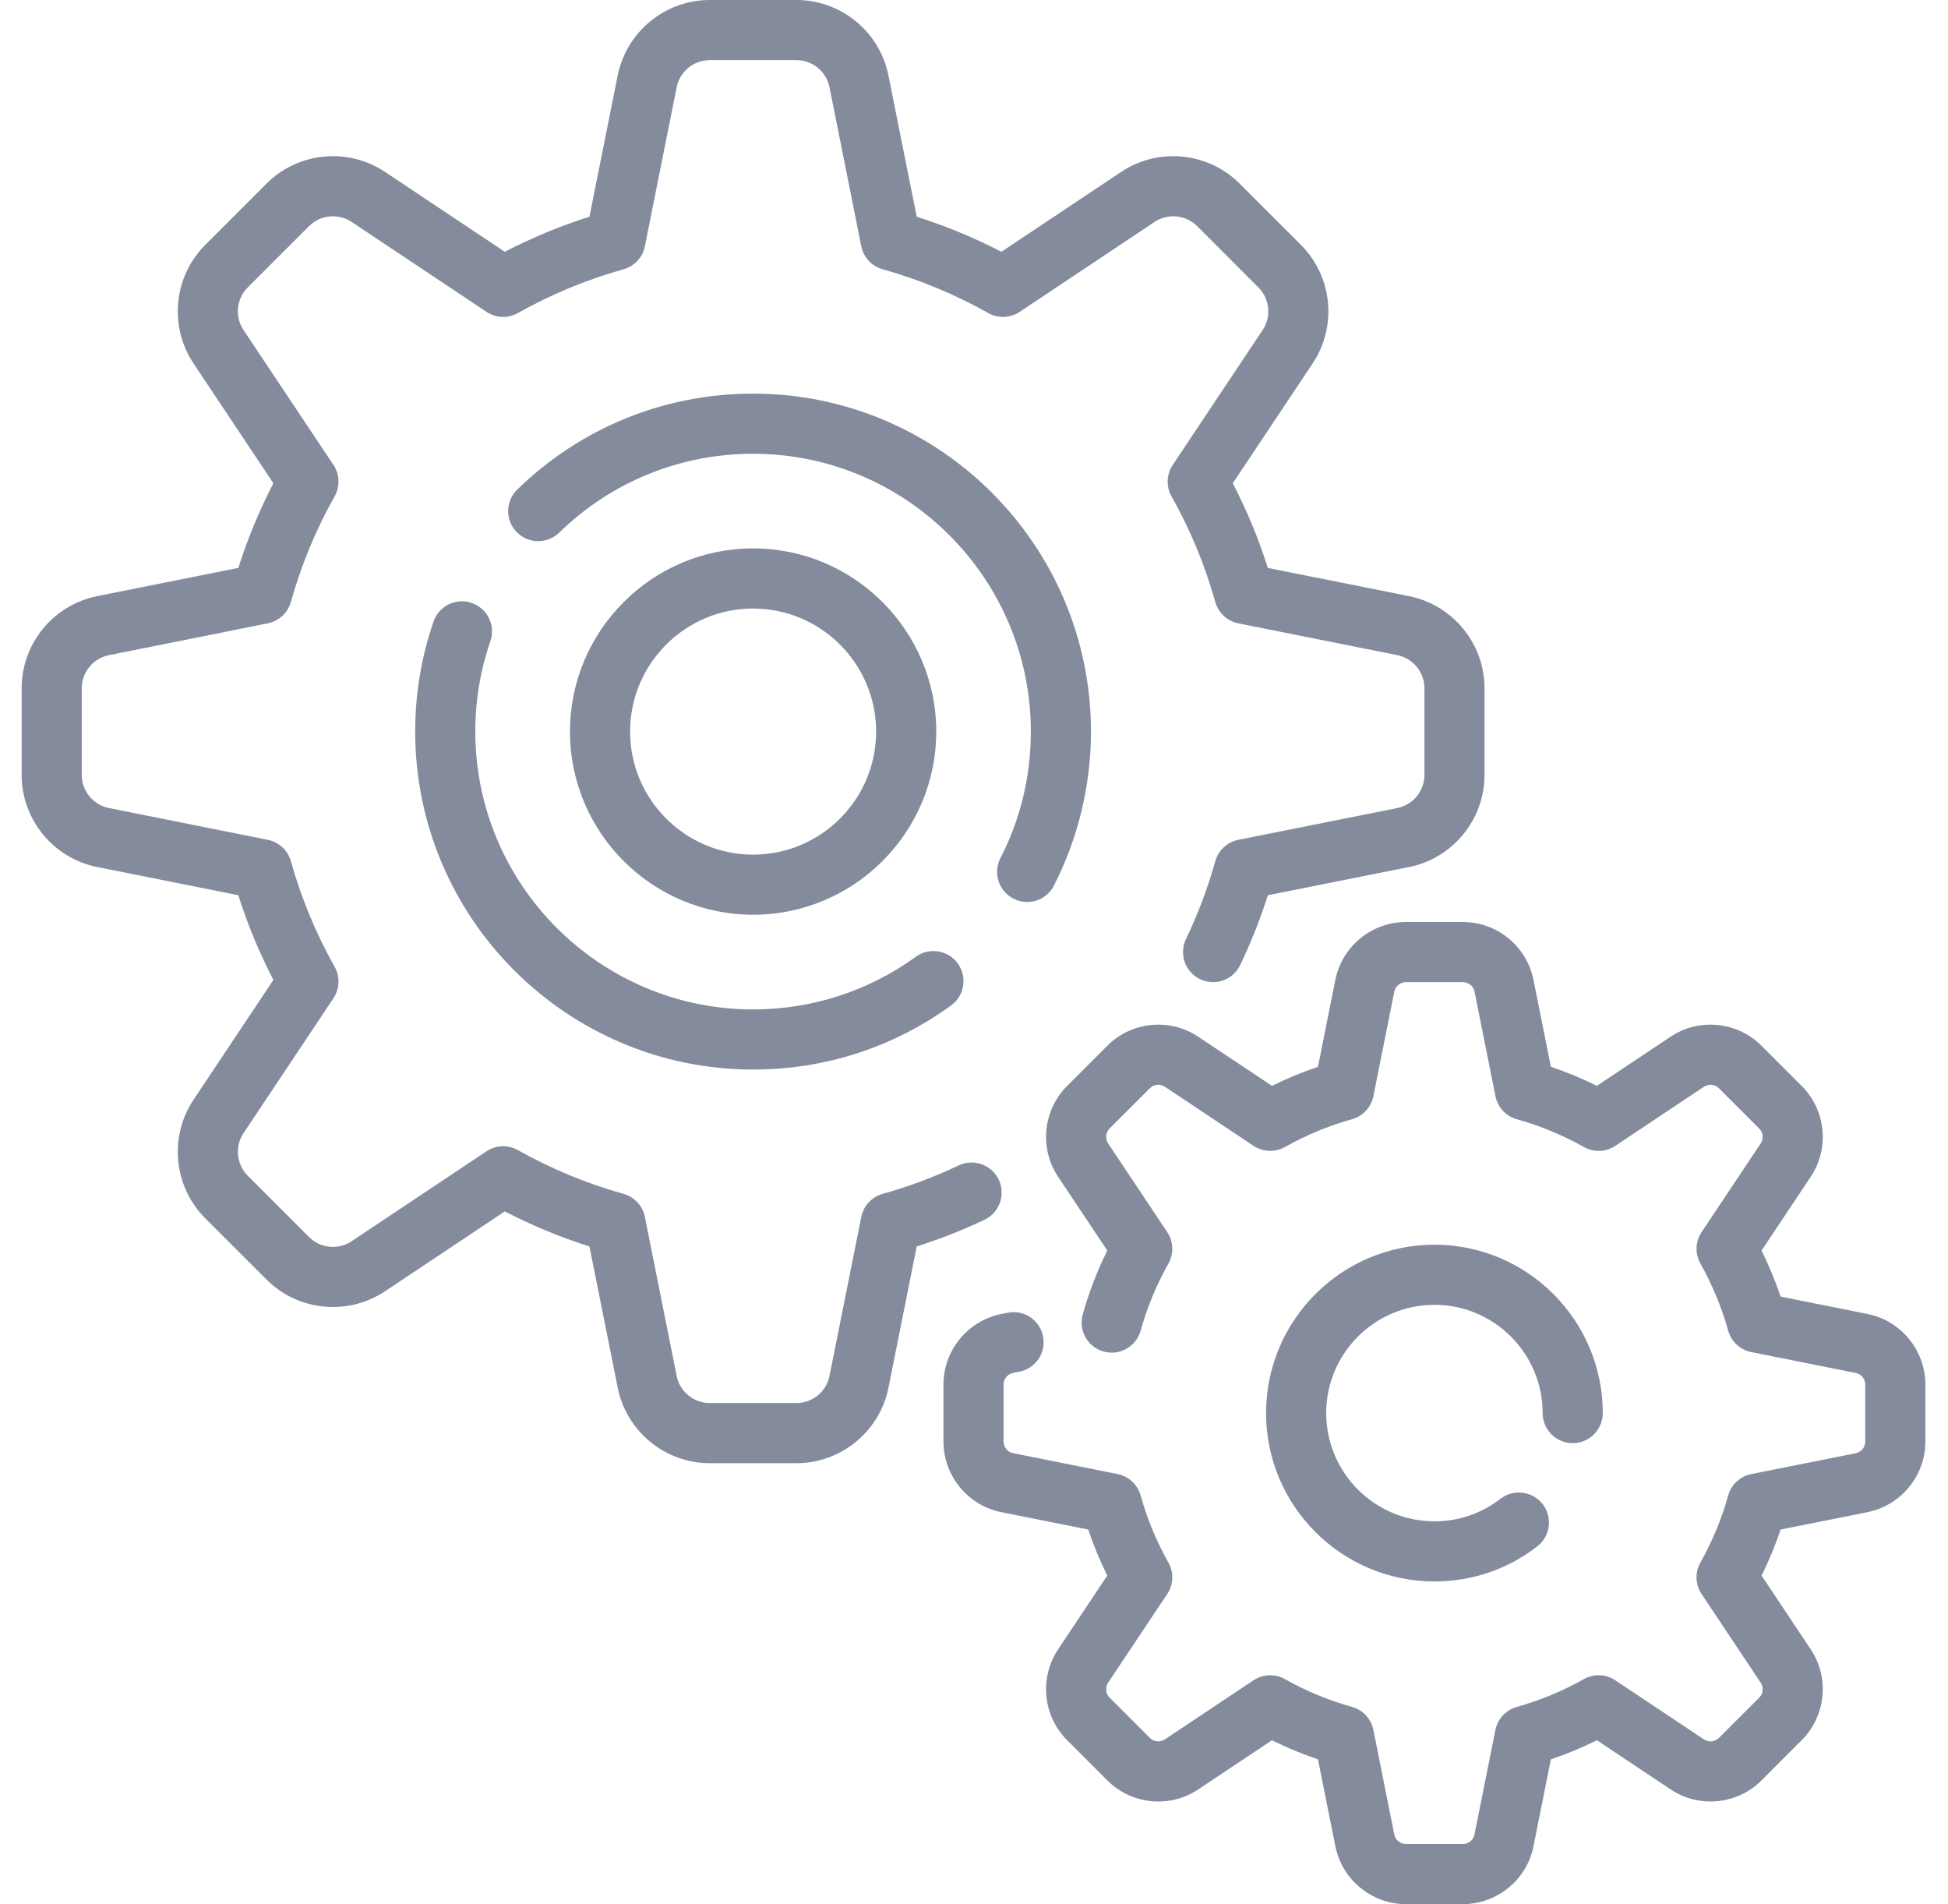 <svg width="44" height="43" viewBox="0 0 44 43" fill="none" xmlns="http://www.w3.org/2000/svg">
<g clip-path="url(#clip0_5565_6731)">
<path d="M22.559 26.64C22.398 26.302 21.993 26.157 21.654 26.318C21.103 26.58 20.526 26.796 19.937 26.96C19.691 27.029 19.504 27.23 19.454 27.481L18.736 31.072C18.665 31.427 18.351 31.684 17.99 31.684H16.03C15.669 31.684 15.355 31.427 15.284 31.072L14.566 27.481C14.516 27.23 14.329 27.029 14.083 26.96C13.252 26.728 12.45 26.395 11.699 25.973C11.476 25.847 11.201 25.857 10.989 25.999L7.941 28.031C7.64 28.231 7.236 28.191 6.981 27.936L5.595 26.55C5.34 26.294 5.3 25.89 5.5 25.59L7.532 22.542C7.674 22.329 7.684 22.055 7.558 21.832C7.135 21.081 6.803 20.279 6.57 19.448C6.501 19.202 6.3 19.015 6.05 18.965L2.459 18.247C2.104 18.176 1.847 17.862 1.847 17.5V15.541C1.847 15.179 2.104 14.866 2.459 14.795L6.05 14.076C6.3 14.026 6.501 13.84 6.57 13.594C6.803 12.762 7.135 11.96 7.558 11.209C7.684 10.986 7.673 10.712 7.532 10.499L5.5 7.452C5.3 7.151 5.34 6.747 5.595 6.492L6.981 5.106C7.237 4.851 7.641 4.811 7.941 5.011L10.989 7.043C11.202 7.185 11.476 7.195 11.699 7.069C12.45 6.646 13.252 6.314 14.083 6.081C14.329 6.012 14.516 5.811 14.566 5.561L15.284 1.97C15.355 1.615 15.669 1.358 16.031 1.358H17.99C18.352 1.358 18.665 1.615 18.736 1.97L19.454 5.561C19.505 5.811 19.691 6.012 19.937 6.081C20.769 6.314 21.571 6.646 22.322 7.069C22.544 7.195 22.819 7.184 23.032 7.043L26.079 5.011C26.38 4.811 26.784 4.851 27.04 5.106L28.425 6.492C28.681 6.747 28.721 7.151 28.52 7.452L26.489 10.5C26.347 10.713 26.336 10.987 26.462 11.21C26.885 11.96 27.217 12.763 27.45 13.594C27.519 13.84 27.72 14.027 27.971 14.077L31.562 14.795C31.916 14.866 32.174 15.18 32.174 15.541V17.501C32.174 17.862 31.916 18.176 31.562 18.247L27.971 18.965C27.72 19.015 27.519 19.202 27.45 19.448C27.281 20.051 27.059 20.643 26.788 21.206C26.626 21.544 26.768 21.95 27.107 22.112C27.445 22.274 27.85 22.132 28.012 21.794C28.256 21.285 28.466 20.756 28.637 20.217L31.828 19.579C32.815 19.381 33.531 18.507 33.531 17.501V15.541C33.531 14.535 32.815 13.661 31.828 13.463L28.637 12.825C28.428 12.166 28.163 11.526 27.845 10.913L29.65 8.205C30.208 7.368 30.097 6.243 29.385 5.531L27.999 4.146C27.288 3.434 26.163 3.323 25.326 3.881L22.618 5.686C22.005 5.368 21.364 5.103 20.706 4.894L20.067 1.703C19.87 0.716 18.996 0 17.99 0H16.03C15.024 0 14.15 0.716 13.952 1.704L13.314 4.894C12.655 5.103 12.015 5.369 11.402 5.686L8.695 3.881C7.857 3.323 6.732 3.434 6.021 4.146L4.635 5.532C3.923 6.243 3.812 7.368 4.37 8.206L6.175 10.913C5.858 11.526 5.592 12.167 5.383 12.825L2.192 13.463C1.205 13.661 0.489 14.535 0.489 15.541V17.501C0.489 18.507 1.205 19.381 2.193 19.579L5.383 20.217C5.592 20.876 5.858 21.516 6.175 22.129L4.37 24.837C3.812 25.674 3.923 26.799 4.635 27.511L6.021 28.896C6.732 29.608 7.857 29.719 8.695 29.161L11.402 27.356C12.015 27.674 12.656 27.939 13.314 28.148L13.953 31.339C14.15 32.326 15.024 33.042 16.03 33.042H17.99C18.996 33.042 19.87 32.326 20.068 31.339L20.706 28.148C21.229 27.982 21.742 27.78 22.237 27.545C22.576 27.384 22.72 26.979 22.559 26.64Z" fill="#838B9C"/>
<path d="M22.891 20.294C22.99 20.345 23.096 20.369 23.2 20.369C23.447 20.369 23.685 20.234 23.805 19.999C24.352 18.931 24.642 17.729 24.642 16.521C24.642 12.313 21.218 8.889 17.01 8.889C15.008 8.889 13.116 9.659 11.683 11.056C11.414 11.318 11.409 11.748 11.671 12.016C11.932 12.284 12.362 12.29 12.631 12.028C13.809 10.88 15.364 10.247 17.01 10.247C20.469 10.247 23.284 13.062 23.284 16.521C23.284 17.529 23.053 18.49 22.596 19.38C22.425 19.713 22.557 20.122 22.891 20.294Z" fill="#838B9C"/>
<path d="M10.655 13.616C10.3 13.494 9.914 13.682 9.792 14.037C9.517 14.835 9.378 15.671 9.378 16.521C9.378 20.729 12.802 24.153 17.01 24.153C18.629 24.153 20.175 23.653 21.482 22.706C21.786 22.486 21.854 22.062 21.634 21.758C21.414 21.454 20.989 21.386 20.686 21.606C19.612 22.384 18.341 22.795 17.01 22.795C13.551 22.795 10.736 19.98 10.736 16.521C10.736 15.821 10.85 15.134 11.076 14.479C11.198 14.124 11.009 13.738 10.655 13.616Z" fill="#838B9C"/>
<path d="M42.182 29.673L40.219 29.28C40.099 28.924 39.956 28.577 39.788 28.241L40.899 26.575C41.328 25.933 41.242 25.07 40.696 24.524L39.786 23.614C39.24 23.068 38.377 22.983 37.735 23.411L36.069 24.521C35.733 24.355 35.386 24.21 35.03 24.091L34.637 22.128C34.486 21.371 33.815 20.821 33.043 20.821H31.756C30.984 20.821 30.313 21.371 30.162 22.128L29.769 24.091C29.413 24.211 29.066 24.355 28.73 24.521L27.064 23.411C26.422 22.983 25.559 23.068 25.013 23.614L24.103 24.524C23.557 25.07 23.471 25.933 23.9 26.575L25.011 28.241C24.781 28.703 24.595 29.186 24.456 29.684C24.355 30.045 24.566 30.419 24.927 30.521C25.288 30.622 25.662 30.411 25.764 30.05C25.911 29.521 26.123 29.012 26.391 28.534C26.517 28.311 26.506 28.037 26.365 27.825L25.03 25.822C24.959 25.716 24.973 25.574 25.063 25.484L25.974 24.574C26.063 24.484 26.205 24.47 26.311 24.541L28.314 25.876C28.526 26.017 28.801 26.028 29.023 25.902C29.501 25.634 30.01 25.422 30.539 25.274C30.785 25.206 30.971 25.004 31.021 24.754L31.493 22.394C31.518 22.269 31.629 22.179 31.756 22.179H33.043C33.17 22.179 33.281 22.269 33.306 22.394L33.778 24.754C33.828 25.005 34.014 25.206 34.26 25.275C34.789 25.422 35.298 25.634 35.776 25.902C35.998 26.028 36.273 26.018 36.485 25.876L38.488 24.541C38.594 24.47 38.736 24.484 38.825 24.574L39.736 25.485C39.826 25.574 39.84 25.716 39.769 25.822L38.434 27.825C38.292 28.037 38.282 28.312 38.408 28.535C38.676 29.012 38.888 29.521 39.035 30.05C39.104 30.296 39.306 30.483 39.556 30.533L41.916 31.005C42.041 31.029 42.131 31.14 42.131 31.267V32.554C42.131 32.681 42.041 32.792 41.916 32.817L39.556 33.288C39.305 33.339 39.104 33.525 39.035 33.771C38.888 34.3 38.676 34.809 38.407 35.287C38.282 35.509 38.292 35.784 38.434 35.996L39.769 37.999C39.84 38.105 39.826 38.247 39.736 38.337L38.825 39.247C38.736 39.337 38.594 39.351 38.488 39.28L36.485 37.945C36.273 37.803 35.998 37.793 35.775 37.919C35.298 38.187 34.788 38.399 34.26 38.547C34.014 38.615 33.827 38.816 33.777 39.067L33.305 41.427C33.281 41.551 33.17 41.642 33.043 41.642H31.756C31.629 41.642 31.518 41.551 31.493 41.427L31.021 39.067C30.971 38.816 30.785 38.615 30.539 38.546C30.01 38.399 29.5 38.187 29.023 37.919C28.8 37.793 28.526 37.803 28.314 37.945L26.311 39.28C26.205 39.351 26.063 39.337 25.973 39.247L25.063 38.336C24.973 38.246 24.959 38.105 25.029 37.999L26.365 35.996C26.506 35.783 26.517 35.509 26.391 35.286C26.122 34.809 25.911 34.3 25.763 33.771C25.695 33.525 25.493 33.338 25.243 33.288L22.883 32.816C22.758 32.792 22.668 32.681 22.668 32.554V31.267C22.668 31.14 22.758 31.029 22.883 31.004L23.027 30.975C23.395 30.902 23.634 30.544 23.56 30.177C23.486 29.809 23.129 29.571 22.761 29.644L22.616 29.673C21.86 29.824 21.31 30.495 21.31 31.267V32.554C21.31 33.326 21.86 33.997 22.617 34.148L24.58 34.541C24.7 34.897 24.844 35.244 25.01 35.58L23.9 37.246C23.471 37.888 23.557 38.751 24.103 39.297L25.013 40.207C25.559 40.753 26.422 40.839 27.064 40.41L28.73 39.3C29.066 39.466 29.413 39.61 29.769 39.73L30.162 41.693C30.314 42.45 30.984 43 31.756 43H33.043C33.815 43 34.486 42.45 34.637 41.693L35.03 39.73C35.386 39.61 35.733 39.466 36.069 39.299L37.735 40.41C38.377 40.838 39.24 40.753 39.786 40.207L40.696 39.297C41.242 38.751 41.328 37.888 40.899 37.246L39.789 35.58C39.956 35.244 40.1 34.896 40.219 34.541L42.182 34.148C42.939 33.996 43.489 33.326 43.489 32.554V31.267C43.489 30.495 42.94 29.824 42.182 29.673Z" fill="#838B9C"/>
<path d="M32.4 29.466C33.747 29.466 34.844 30.563 34.844 31.91C34.844 32.285 35.148 32.59 35.523 32.59C35.898 32.59 36.202 32.285 36.202 31.91C36.202 29.814 34.496 28.108 32.4 28.108C30.303 28.108 28.597 29.814 28.597 31.91C28.597 34.007 30.303 35.713 32.4 35.713C33.249 35.713 34.052 35.439 34.722 34.921C35.019 34.691 35.074 34.265 34.845 33.968C34.615 33.672 34.189 33.617 33.892 33.846C33.461 34.179 32.945 34.355 32.4 34.355C31.052 34.355 29.955 33.258 29.955 31.91C29.955 30.563 31.052 29.466 32.4 29.466Z" fill="#838B9C"/>
<path d="M21.147 16.521C21.147 14.24 19.291 12.384 17.01 12.384C14.729 12.384 12.874 14.24 12.874 16.521C12.874 18.802 14.729 20.657 17.01 20.657C19.291 20.657 21.147 18.802 21.147 16.521ZM14.232 16.521C14.232 14.989 15.478 13.742 17.01 13.742C18.542 13.742 19.789 14.989 19.789 16.521C19.789 18.053 18.542 19.3 17.01 19.3C15.478 19.3 14.232 18.053 14.232 16.521Z" fill="#838B9C"/>
</g>
<defs>
<clipPath id="clip0_5565_6731">
<rect width="43" height="43" fill="white" transform="translate(0.489)"/>
</clipPath>
</defs>
</svg>
